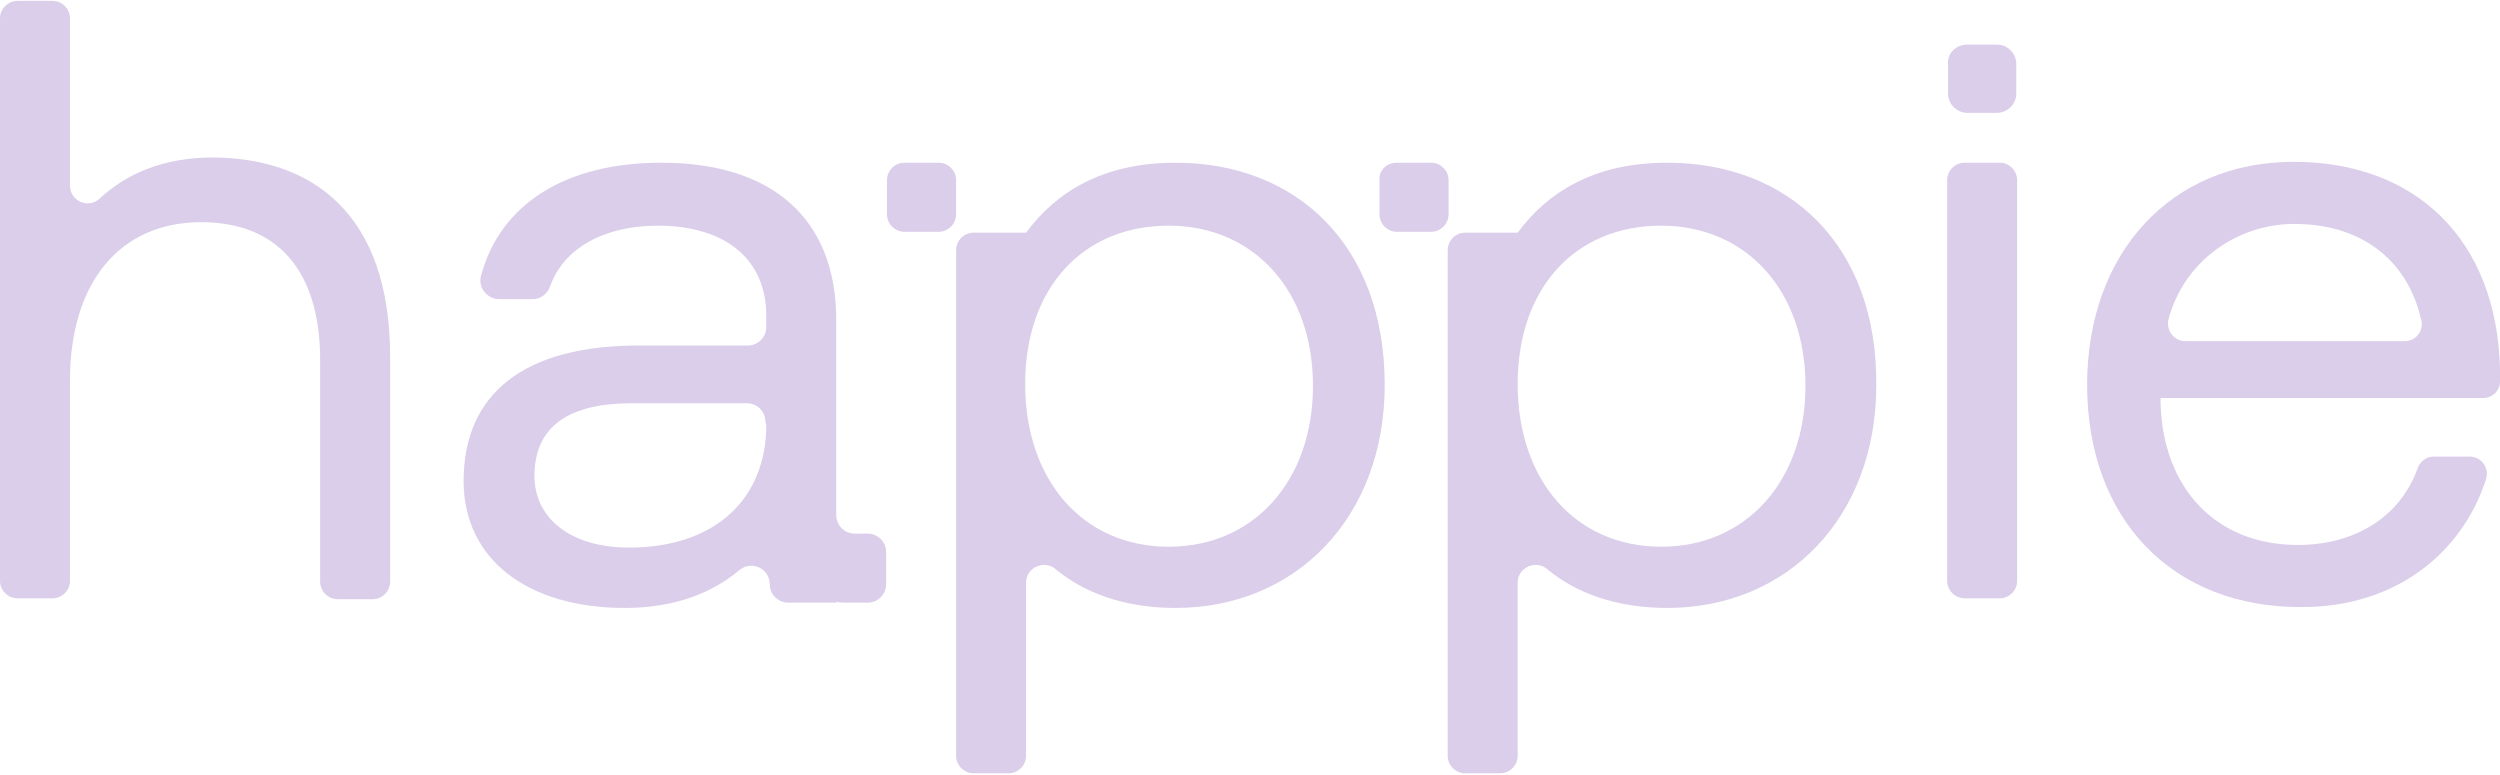 <?xml version="1.0" encoding="utf-8"?>
<!-- Generator: Adobe Illustrator 28.0.0, SVG Export Plug-In . SVG Version: 6.00 Build 0)  -->
<svg version="1.1" id="katman_2_00000111162810769364866490000008213518250421811105_"
	 xmlns="http://www.w3.org/2000/svg" xmlns:xlink="http://www.w3.org/1999/xlink" x="0px" y="0px" viewBox="0 0 285.8 88.6"
	 style="enable-background:new 0 0 285.8 88.6;" xml:space="preserve">
<style type="text/css">
	.st0{fill:#DBCEEA;}
</style>
<g id="katman_1">
	<g>
		<g>
			<path class="st0" d="M44.6,40.8v25.7c0,1.1-0.9,2-2,2h-4c-1.1,0-2-0.9-2-2V41.2c0-10.4-5-15.8-13.6-15.8c-9.3,0-15,6.9-15,18.1
				v22.9c0,1.1-0.9,2-2,2H2c-1.1,0-2-0.9-2-2V2.1c0-1.1,0.9-2,2-2h4c1.1,0,2,0.9,2,2v19.1c0,1.8,2.1,2.7,3.4,1.5
				c3-2.8,7.2-4.7,13-4.7C35.5,18.1,44.6,24.2,44.6,40.8L44.6,40.8z"/>
			<path class="st0" d="M97.7,61c-1.2,0-2.1-1-2.1-2.1V36.6c0-11.6-7.3-18-20-18c-10.9,0-18.4,4.7-20.6,12.9
				c-0.4,1.4,0.7,2.7,2.1,2.7h3.8c0.9,0,1.7-0.6,2-1.5c1.5-4.2,6-6.9,12.3-6.9c7.8,0,12.4,3.9,12.4,10.3v1.3c0,1.2-1,2.1-2.1,2.1H73
				C59.9,39.5,53,45,53,55c0,9,7.4,14.5,18.4,14.5c5.9,0,10.1-1.8,13.1-4.3C85.9,64,88,65,88,66.8l0,0c0,1.2,1,2.1,2.1,2.1h5.5v-0.1
				c0.4,0.1,0.9,0.1,1.4,0.1h2.2c1.2,0,2.1-1,2.1-2.1v-3.7c0-1.2-1-2.1-2.1-2.1L97.7,61L97.7,61z M87.6,48.6c0,8.3-5.7,14-15.7,14
				c-6.6,0-10.8-3.3-10.8-8.2c0-5.7,4-8.3,11.1-8.3h13.2c1.2,0,2.1,1,2.1,2.1L87.6,48.6L87.6,48.6z"/>
			<path class="st0" d="M224.6,18.6h4c1.1,0,2,0.9,2,2v45.8c0,1.1-0.9,2-2,2h-4c-1.1,0-2-0.9-2-2V20.6
				C222.6,19.5,223.5,18.6,224.6,18.6z"/>
			<path class="st0" d="M238.6,44c0-15.1,9.6-25.5,23.6-25.5c14,0,23.2,8.9,23.6,23.6v1.5c0,1.1-0.9,1.9-1.9,1.9H247v0.7
				c0.3,9.5,6.2,16.1,15.7,16.1c6.5,0,11.7-3.2,13.7-8.8c0.3-0.8,1-1.3,1.8-1.3h4.1c1.4,0,2.3,1.3,1.9,2.6
				c-2.8,8.6-10.5,14.6-21,14.6C248.3,69.5,238.6,59.3,238.6,44L238.6,44z M274.9,39c1.3,0,2.2-1.2,1.9-2.4c-1.6-7.1-7.1-11-14.5-11
				c-6.5,0-12.6,4.2-14.4,10.9c-0.3,1.2,0.6,2.5,1.9,2.5H274.9L274.9,39z"/>
			<path class="st0" d="M224.9,5.1h3.4c1.2,0,2.2,1,2.2,2.2v3.4c0,1.2-1,2.2-2.2,2.2h-3.4c-1.2,0-2.2-1-2.2-2.2V7.3
				C222.6,6.1,223.6,5.1,224.9,5.1z"/>
			<path class="st0" d="M134.4,18.6c-8.4,0-13.7,3.4-17.1,8h-6c-1.1,0-2,0.9-2,2v57.8c0,1.1,0.9,2,2,2h4c1.1,0,2-0.9,2-2V66.6
				c0-1.7,2-2.6,3.3-1.6c3.2,2.7,7.8,4.5,13.8,4.5c13.7,0,23.9-10.3,23.9-25.5C158.3,27.9,148.1,18.6,134.4,18.6L134.4,18.6z
				 M133.6,62.5c-9.8,0-16.4-7.6-16.4-18.6s6.6-18.1,16.4-18.1s16.5,7.5,16.5,18.3S143.4,62.5,133.6,62.5z M103.4,18.6h3.9
				c1.1,0,2,0.9,2,2v3.9c0,1.1-0.9,2-2,2h-3.9c-1.1,0-2-0.9-2-2v-3.9C101.4,19.5,102.3,18.6,103.4,18.6z M134.4,18.6
				c-8.4,0-13.7,3.4-17.1,8h-6c-1.1,0-2,0.9-2,2v57.8c0,1.1,0.9,2,2,2h4c1.1,0,2-0.9,2-2V66.6c0-1.7,2-2.6,3.3-1.6
				c3.2,2.7,7.8,4.5,13.8,4.5c13.7,0,23.9-10.3,23.9-25.5C158.3,27.9,148.1,18.6,134.4,18.6L134.4,18.6z M133.6,62.5
				c-9.8,0-16.4-7.6-16.4-18.6s6.6-18.1,16.4-18.1s16.5,7.5,16.5,18.3S143.4,62.5,133.6,62.5z M103.4,18.6h3.9c1.1,0,2,0.9,2,2v3.9
				c0,1.1-0.9,2-2,2h-3.9c-1.1,0-2-0.9-2-2v-3.9C101.4,19.5,102.3,18.6,103.4,18.6z"/>
			<path class="st0" d="M97,68.4h-1.4v-0.1C96,68.4,96.5,68.4,97,68.4z"/>
			<path class="st0" d="M190.6,18.6c-8.4,0-13.7,3.4-17.1,8h-6c-1.1,0-2,0.9-2,2v57.8c0,1.1,0.9,2,2,2h4c1.1,0,2-0.9,2-2V66.6
				c0-1.7,2-2.6,3.3-1.6c3.2,2.7,7.8,4.5,13.8,4.5c13.7,0,23.9-10.3,23.9-25.5C214.6,27.9,204.4,18.6,190.6,18.6L190.6,18.6z
				 M189.9,62.5c-9.8,0-16.4-7.6-16.4-18.6s6.6-18.1,16.4-18.1s16.5,7.5,16.5,18.3S199.7,62.5,189.9,62.5z M159.7,18.6h3.9
				c1.1,0,2,0.9,2,2v3.9c0,1.1-0.9,2-2,2h-3.9c-1.1,0-2-0.9-2-2v-3.9C157.6,19.5,158.5,18.6,159.7,18.6z"/>
		</g>
	</g>
</g>
</svg>
